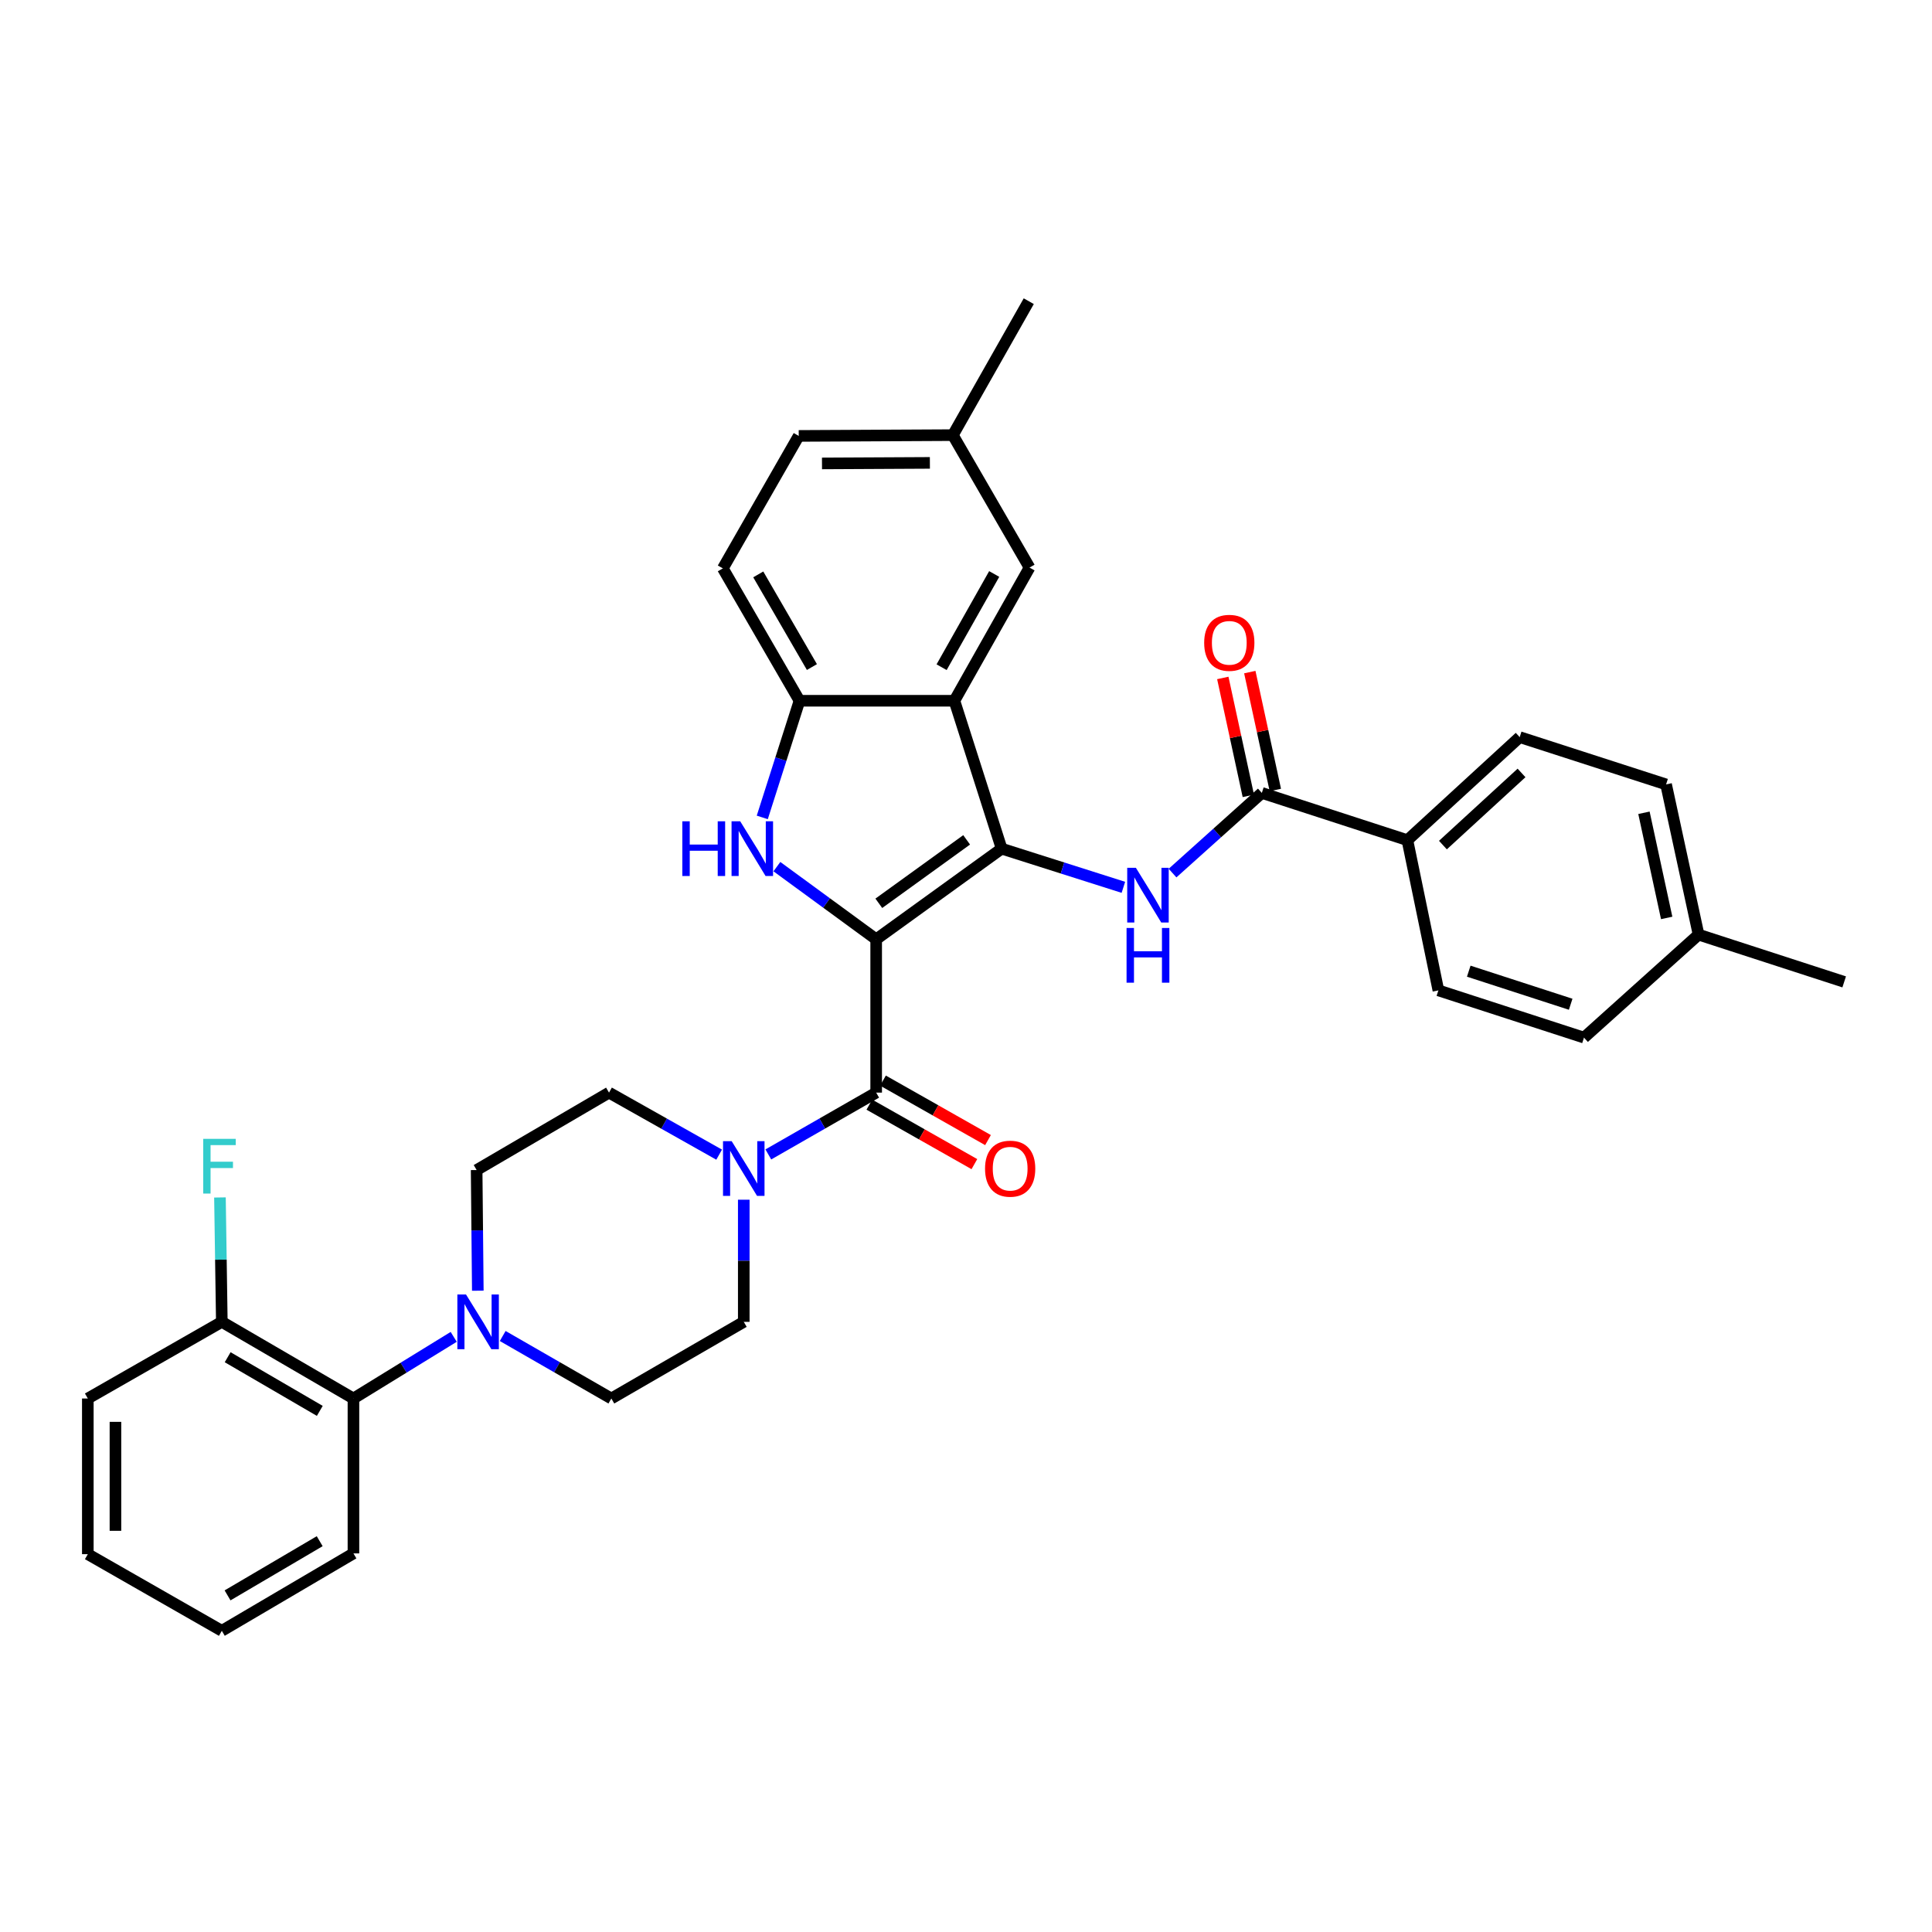 <?xml version='1.0' encoding='iso-8859-1'?>
<svg version='1.1' baseProfile='full'
              xmlns='http://www.w3.org/2000/svg'
                      xmlns:rdkit='http://www.rdkit.org/xml'
                      xmlns:xlink='http://www.w3.org/1999/xlink'
                  xml:space='preserve'
width='1000px' height='1000px' viewBox='0 0 1000 1000'>
<!-- END OF HEADER -->
<rect style='opacity:1.0;fill:#FFFFFF;stroke:none' width='1000' height='1000' x='0' y='0'> </rect>
<path class='bond-0' d='M 453.506,486.176 L 518.448,439.261' style='fill:none;fill-rule:evenodd;stroke:#000000;stroke-width:6px;stroke-linecap:butt;stroke-linejoin:miter;stroke-opacity:1' />
<path class='bond-0' d='M 454.873,467.546 L 500.332,434.706' style='fill:none;fill-rule:evenodd;stroke:#000000;stroke-width:6px;stroke-linecap:butt;stroke-linejoin:miter;stroke-opacity:1' />
<path class='bond-1' d='M 453.506,486.176 L 427.812,467.374' style='fill:none;fill-rule:evenodd;stroke:#000000;stroke-width:6px;stroke-linecap:butt;stroke-linejoin:miter;stroke-opacity:1' />
<path class='bond-1' d='M 427.812,467.374 L 402.117,448.573' style='fill:none;fill-rule:evenodd;stroke:#0000FF;stroke-width:6px;stroke-linecap:butt;stroke-linejoin:miter;stroke-opacity:1' />
<path class='bond-2' d='M 453.506,486.176 L 453.506,565.538' style='fill:none;fill-rule:evenodd;stroke:#000000;stroke-width:6px;stroke-linecap:butt;stroke-linejoin:miter;stroke-opacity:1' />
<path class='bond-3' d='M 518.448,439.261 L 493.994,362.712' style='fill:none;fill-rule:evenodd;stroke:#000000;stroke-width:6px;stroke-linecap:butt;stroke-linejoin:miter;stroke-opacity:1' />
<path class='bond-4' d='M 518.448,439.261 L 549.954,449.272' style='fill:none;fill-rule:evenodd;stroke:#000000;stroke-width:6px;stroke-linecap:butt;stroke-linejoin:miter;stroke-opacity:1' />
<path class='bond-4' d='M 549.954,449.272 L 581.46,459.282' style='fill:none;fill-rule:evenodd;stroke:#0000FF;stroke-width:6px;stroke-linecap:butt;stroke-linejoin:miter;stroke-opacity:1' />
<path class='bond-5' d='M 394.551,423.092 L 404.186,392.902' style='fill:none;fill-rule:evenodd;stroke:#0000FF;stroke-width:6px;stroke-linecap:butt;stroke-linejoin:miter;stroke-opacity:1' />
<path class='bond-5' d='M 404.186,392.902 L 413.821,362.712' style='fill:none;fill-rule:evenodd;stroke:#000000;stroke-width:6px;stroke-linecap:butt;stroke-linejoin:miter;stroke-opacity:1' />
<path class='bond-6' d='M 453.506,565.538 L 425.597,581.537' style='fill:none;fill-rule:evenodd;stroke:#000000;stroke-width:6px;stroke-linecap:butt;stroke-linejoin:miter;stroke-opacity:1' />
<path class='bond-6' d='M 425.597,581.537 L 397.688,597.536' style='fill:none;fill-rule:evenodd;stroke:#0000FF;stroke-width:6px;stroke-linecap:butt;stroke-linejoin:miter;stroke-opacity:1' />
<path class='bond-12' d='M 449.982,571.759 L 477.161,587.156' style='fill:none;fill-rule:evenodd;stroke:#000000;stroke-width:6px;stroke-linecap:butt;stroke-linejoin:miter;stroke-opacity:1' />
<path class='bond-12' d='M 477.161,587.156 L 504.34,602.554' style='fill:none;fill-rule:evenodd;stroke:#FF0000;stroke-width:6px;stroke-linecap:butt;stroke-linejoin:miter;stroke-opacity:1' />
<path class='bond-12' d='M 457.031,559.316 L 484.21,574.713' style='fill:none;fill-rule:evenodd;stroke:#000000;stroke-width:6px;stroke-linecap:butt;stroke-linejoin:miter;stroke-opacity:1' />
<path class='bond-12' d='M 484.21,574.713 L 511.389,590.111' style='fill:none;fill-rule:evenodd;stroke:#FF0000;stroke-width:6px;stroke-linecap:butt;stroke-linejoin:miter;stroke-opacity:1' />
<path class='bond-11' d='M 493.994,362.712 L 532.884,293.781' style='fill:none;fill-rule:evenodd;stroke:#000000;stroke-width:6px;stroke-linecap:butt;stroke-linejoin:miter;stroke-opacity:1' />
<path class='bond-11' d='M 487.372,345.345 L 514.595,297.094' style='fill:none;fill-rule:evenodd;stroke:#000000;stroke-width:6px;stroke-linecap:butt;stroke-linejoin:miter;stroke-opacity:1' />
<path class='bond-34' d='M 493.994,362.712 L 413.821,362.712' style='fill:none;fill-rule:evenodd;stroke:#000000;stroke-width:6px;stroke-linecap:butt;stroke-linejoin:miter;stroke-opacity:1' />
<path class='bond-7' d='M 606.907,451.906 L 630.015,431.159' style='fill:none;fill-rule:evenodd;stroke:#0000FF;stroke-width:6px;stroke-linecap:butt;stroke-linejoin:miter;stroke-opacity:1' />
<path class='bond-7' d='M 630.015,431.159 L 653.123,410.413' style='fill:none;fill-rule:evenodd;stroke:#000000;stroke-width:6px;stroke-linecap:butt;stroke-linejoin:miter;stroke-opacity:1' />
<path class='bond-19' d='M 413.821,362.712 L 374.144,294.194' style='fill:none;fill-rule:evenodd;stroke:#000000;stroke-width:6px;stroke-linecap:butt;stroke-linejoin:miter;stroke-opacity:1' />
<path class='bond-19' d='M 420.245,345.268 L 392.472,297.306' style='fill:none;fill-rule:evenodd;stroke:#000000;stroke-width:6px;stroke-linecap:butt;stroke-linejoin:miter;stroke-opacity:1' />
<path class='bond-13' d='M 372.232,597.649 L 343.728,581.593' style='fill:none;fill-rule:evenodd;stroke:#0000FF;stroke-width:6px;stroke-linecap:butt;stroke-linejoin:miter;stroke-opacity:1' />
<path class='bond-13' d='M 343.728,581.593 L 315.225,565.538' style='fill:none;fill-rule:evenodd;stroke:#000000;stroke-width:6px;stroke-linecap:butt;stroke-linejoin:miter;stroke-opacity:1' />
<path class='bond-14' d='M 384.973,620.969 L 384.973,652.578' style='fill:none;fill-rule:evenodd;stroke:#0000FF;stroke-width:6px;stroke-linecap:butt;stroke-linejoin:miter;stroke-opacity:1' />
<path class='bond-14' d='M 384.973,652.578 L 384.973,684.187' style='fill:none;fill-rule:evenodd;stroke:#000000;stroke-width:6px;stroke-linecap:butt;stroke-linejoin:miter;stroke-opacity:1' />
<path class='bond-10' d='M 653.123,410.413 L 728.464,434.875' style='fill:none;fill-rule:evenodd;stroke:#000000;stroke-width:6px;stroke-linecap:butt;stroke-linejoin:miter;stroke-opacity:1' />
<path class='bond-17' d='M 660.111,408.899 L 653.503,378.388' style='fill:none;fill-rule:evenodd;stroke:#000000;stroke-width:6px;stroke-linecap:butt;stroke-linejoin:miter;stroke-opacity:1' />
<path class='bond-17' d='M 653.503,378.388 L 646.895,347.876' style='fill:none;fill-rule:evenodd;stroke:#FF0000;stroke-width:6px;stroke-linecap:butt;stroke-linejoin:miter;stroke-opacity:1' />
<path class='bond-17' d='M 646.134,411.926 L 639.526,381.415' style='fill:none;fill-rule:evenodd;stroke:#000000;stroke-width:6px;stroke-linecap:butt;stroke-linejoin:miter;stroke-opacity:1' />
<path class='bond-17' d='M 639.526,381.415 L 632.918,350.903' style='fill:none;fill-rule:evenodd;stroke:#FF0000;stroke-width:6px;stroke-linecap:butt;stroke-linejoin:miter;stroke-opacity:1' />
<path class='bond-8' d='M 260.199,691.511 L 288.316,707.688' style='fill:none;fill-rule:evenodd;stroke:#0000FF;stroke-width:6px;stroke-linecap:butt;stroke-linejoin:miter;stroke-opacity:1' />
<path class='bond-8' d='M 288.316,707.688 L 316.432,723.864' style='fill:none;fill-rule:evenodd;stroke:#000000;stroke-width:6px;stroke-linecap:butt;stroke-linejoin:miter;stroke-opacity:1' />
<path class='bond-9' d='M 234.837,691.956 L 208.889,707.91' style='fill:none;fill-rule:evenodd;stroke:#0000FF;stroke-width:6px;stroke-linecap:butt;stroke-linejoin:miter;stroke-opacity:1' />
<path class='bond-9' d='M 208.889,707.91 L 182.942,723.864' style='fill:none;fill-rule:evenodd;stroke:#000000;stroke-width:6px;stroke-linecap:butt;stroke-linejoin:miter;stroke-opacity:1' />
<path class='bond-35' d='M 247.314,668.063 L 247.011,636.837' style='fill:none;fill-rule:evenodd;stroke:#0000FF;stroke-width:6px;stroke-linecap:butt;stroke-linejoin:miter;stroke-opacity:1' />
<path class='bond-35' d='M 247.011,636.837 L 246.708,605.612' style='fill:none;fill-rule:evenodd;stroke:#000000;stroke-width:6px;stroke-linecap:butt;stroke-linejoin:miter;stroke-opacity:1' />
<path class='bond-18' d='M 182.942,723.864 L 114.814,684.187' style='fill:none;fill-rule:evenodd;stroke:#000000;stroke-width:6px;stroke-linecap:butt;stroke-linejoin:miter;stroke-opacity:1' />
<path class='bond-18' d='M 165.525,730.271 L 117.836,702.497' style='fill:none;fill-rule:evenodd;stroke:#000000;stroke-width:6px;stroke-linecap:butt;stroke-linejoin:miter;stroke-opacity:1' />
<path class='bond-28' d='M 182.942,723.864 L 182.942,804.037' style='fill:none;fill-rule:evenodd;stroke:#000000;stroke-width:6px;stroke-linecap:butt;stroke-linejoin:miter;stroke-opacity:1' />
<path class='bond-20' d='M 728.464,434.875 L 786.59,381.533' style='fill:none;fill-rule:evenodd;stroke:#000000;stroke-width:6px;stroke-linecap:butt;stroke-linejoin:miter;stroke-opacity:1' />
<path class='bond-20' d='M 746.853,437.411 L 787.54,400.071' style='fill:none;fill-rule:evenodd;stroke:#000000;stroke-width:6px;stroke-linecap:butt;stroke-linejoin:miter;stroke-opacity:1' />
<path class='bond-21' d='M 728.464,434.875 L 744.505,512.617' style='fill:none;fill-rule:evenodd;stroke:#000000;stroke-width:6px;stroke-linecap:butt;stroke-linejoin:miter;stroke-opacity:1' />
<path class='bond-22' d='M 532.884,293.781 L 493.199,225.225' style='fill:none;fill-rule:evenodd;stroke:#000000;stroke-width:6px;stroke-linecap:butt;stroke-linejoin:miter;stroke-opacity:1' />
<path class='bond-15' d='M 315.225,565.538 L 246.708,605.612' style='fill:none;fill-rule:evenodd;stroke:#000000;stroke-width:6px;stroke-linecap:butt;stroke-linejoin:miter;stroke-opacity:1' />
<path class='bond-16' d='M 384.973,684.187 L 316.432,723.864' style='fill:none;fill-rule:evenodd;stroke:#000000;stroke-width:6px;stroke-linecap:butt;stroke-linejoin:miter;stroke-opacity:1' />
<path class='bond-23' d='M 114.814,684.187 L 114.331,651.994' style='fill:none;fill-rule:evenodd;stroke:#000000;stroke-width:6px;stroke-linecap:butt;stroke-linejoin:miter;stroke-opacity:1' />
<path class='bond-23' d='M 114.331,651.994 L 113.849,619.8' style='fill:none;fill-rule:evenodd;stroke:#33CCCC;stroke-width:6px;stroke-linecap:butt;stroke-linejoin:miter;stroke-opacity:1' />
<path class='bond-29' d='M 114.814,684.187 L 45.455,723.864' style='fill:none;fill-rule:evenodd;stroke:#000000;stroke-width:6px;stroke-linecap:butt;stroke-linejoin:miter;stroke-opacity:1' />
<path class='bond-24' d='M 374.144,294.194 L 413.424,225.63' style='fill:none;fill-rule:evenodd;stroke:#000000;stroke-width:6px;stroke-linecap:butt;stroke-linejoin:miter;stroke-opacity:1' />
<path class='bond-25' d='M 786.59,381.533 L 862.36,406.011' style='fill:none;fill-rule:evenodd;stroke:#000000;stroke-width:6px;stroke-linecap:butt;stroke-linejoin:miter;stroke-opacity:1' />
<path class='bond-26' d='M 744.505,512.617 L 819.871,537.071' style='fill:none;fill-rule:evenodd;stroke:#000000;stroke-width:6px;stroke-linecap:butt;stroke-linejoin:miter;stroke-opacity:1' />
<path class='bond-26' d='M 760.224,502.682 L 812.98,519.8' style='fill:none;fill-rule:evenodd;stroke:#000000;stroke-width:6px;stroke-linecap:butt;stroke-linejoin:miter;stroke-opacity:1' />
<path class='bond-30' d='M 493.199,225.225 L 532.487,155.897' style='fill:none;fill-rule:evenodd;stroke:#000000;stroke-width:6px;stroke-linecap:butt;stroke-linejoin:miter;stroke-opacity:1' />
<path class='bond-36' d='M 493.199,225.225 L 413.424,225.63' style='fill:none;fill-rule:evenodd;stroke:#000000;stroke-width:6px;stroke-linecap:butt;stroke-linejoin:miter;stroke-opacity:1' />
<path class='bond-36' d='M 481.306,239.586 L 425.463,239.87' style='fill:none;fill-rule:evenodd;stroke:#000000;stroke-width:6px;stroke-linecap:butt;stroke-linejoin:miter;stroke-opacity:1' />
<path class='bond-37' d='M 862.36,406.011 L 879.172,483.761' style='fill:none;fill-rule:evenodd;stroke:#000000;stroke-width:6px;stroke-linecap:butt;stroke-linejoin:miter;stroke-opacity:1' />
<path class='bond-37' d='M 850.904,420.696 L 862.672,475.121' style='fill:none;fill-rule:evenodd;stroke:#000000;stroke-width:6px;stroke-linecap:butt;stroke-linejoin:miter;stroke-opacity:1' />
<path class='bond-27' d='M 819.871,537.071 L 879.172,483.761' style='fill:none;fill-rule:evenodd;stroke:#000000;stroke-width:6px;stroke-linecap:butt;stroke-linejoin:miter;stroke-opacity:1' />
<path class='bond-31' d='M 879.172,483.761 L 954.545,508.223' style='fill:none;fill-rule:evenodd;stroke:#000000;stroke-width:6px;stroke-linecap:butt;stroke-linejoin:miter;stroke-opacity:1' />
<path class='bond-32' d='M 182.942,804.037 L 114.814,844.103' style='fill:none;fill-rule:evenodd;stroke:#000000;stroke-width:6px;stroke-linecap:butt;stroke-linejoin:miter;stroke-opacity:1' />
<path class='bond-32' d='M 165.473,797.719 L 117.783,825.766' style='fill:none;fill-rule:evenodd;stroke:#000000;stroke-width:6px;stroke-linecap:butt;stroke-linejoin:miter;stroke-opacity:1' />
<path class='bond-38' d='M 45.455,723.864 L 45.455,804.434' style='fill:none;fill-rule:evenodd;stroke:#000000;stroke-width:6px;stroke-linecap:butt;stroke-linejoin:miter;stroke-opacity:1' />
<path class='bond-38' d='M 59.755,735.95 L 59.755,792.348' style='fill:none;fill-rule:evenodd;stroke:#000000;stroke-width:6px;stroke-linecap:butt;stroke-linejoin:miter;stroke-opacity:1' />
<path class='bond-33' d='M 114.814,844.103 L 45.455,804.434' style='fill:none;fill-rule:evenodd;stroke:#000000;stroke-width:6px;stroke-linecap:butt;stroke-linejoin:miter;stroke-opacity:1' />
<path  class='atom-2' d='M 353.171 425.101
L 357.011 425.101
L 357.011 437.141
L 371.491 437.141
L 371.491 425.101
L 375.331 425.101
L 375.331 453.421
L 371.491 453.421
L 371.491 440.341
L 357.011 440.341
L 357.011 453.421
L 353.171 453.421
L 353.171 425.101
' fill='#0000FF'/>
<path  class='atom-2' d='M 383.131 425.101
L 392.411 440.101
Q 393.331 441.581, 394.811 444.261
Q 396.291 446.941, 396.371 447.101
L 396.371 425.101
L 400.131 425.101
L 400.131 453.421
L 396.251 453.421
L 386.291 437.021
Q 385.131 435.101, 383.891 432.901
Q 382.691 430.701, 382.331 430.021
L 382.331 453.421
L 378.651 453.421
L 378.651 425.101
L 383.131 425.101
' fill='#0000FF'/>
<path  class='atom-5' d='M 587.927 449.166
L 597.207 464.166
Q 598.127 465.646, 599.607 468.326
Q 601.087 471.006, 601.167 471.166
L 601.167 449.166
L 604.927 449.166
L 604.927 477.486
L 601.047 477.486
L 591.087 461.086
Q 589.927 459.166, 588.687 456.966
Q 587.487 454.766, 587.127 454.086
L 587.127 477.486
L 583.447 477.486
L 583.447 449.166
L 587.927 449.166
' fill='#0000FF'/>
<path  class='atom-5' d='M 583.107 480.318
L 586.947 480.318
L 586.947 492.358
L 601.427 492.358
L 601.427 480.318
L 605.267 480.318
L 605.267 508.638
L 601.427 508.638
L 601.427 495.558
L 586.947 495.558
L 586.947 508.638
L 583.107 508.638
L 583.107 480.318
' fill='#0000FF'/>
<path  class='atom-7' d='M 378.713 590.665
L 387.993 605.665
Q 388.913 607.145, 390.393 609.825
Q 391.873 612.505, 391.953 612.665
L 391.953 590.665
L 395.713 590.665
L 395.713 618.985
L 391.833 618.985
L 381.873 602.585
Q 380.713 600.665, 379.473 598.465
Q 378.273 596.265, 377.913 595.585
L 377.913 618.985
L 374.233 618.985
L 374.233 590.665
L 378.713 590.665
' fill='#0000FF'/>
<path  class='atom-9' d='M 241.21 670.027
L 250.49 685.027
Q 251.41 686.507, 252.89 689.187
Q 254.37 691.867, 254.45 692.027
L 254.45 670.027
L 258.21 670.027
L 258.21 698.347
L 254.33 698.347
L 244.37 681.947
Q 243.21 680.027, 241.97 677.827
Q 240.77 675.627, 240.41 674.947
L 240.41 698.347
L 236.73 698.347
L 236.73 670.027
L 241.21 670.027
' fill='#0000FF'/>
<path  class='atom-13' d='M 509.858 604.905
Q 509.858 598.105, 513.218 594.305
Q 516.578 590.505, 522.858 590.505
Q 529.138 590.505, 532.498 594.305
Q 535.858 598.105, 535.858 604.905
Q 535.858 611.785, 532.458 615.705
Q 529.058 619.585, 522.858 619.585
Q 516.618 619.585, 513.218 615.705
Q 509.858 611.825, 509.858 604.905
M 522.858 616.385
Q 527.178 616.385, 529.498 613.505
Q 531.858 610.585, 531.858 604.905
Q 531.858 599.345, 529.498 596.545
Q 527.178 593.705, 522.858 593.705
Q 518.538 593.705, 516.178 596.505
Q 513.858 599.305, 513.858 604.905
Q 513.858 610.625, 516.178 613.505
Q 518.538 616.385, 522.858 616.385
' fill='#FF0000'/>
<path  class='atom-18' d='M 623.279 332.72
Q 623.279 325.92, 626.639 322.12
Q 629.999 318.32, 636.279 318.32
Q 642.559 318.32, 645.919 322.12
Q 649.279 325.92, 649.279 332.72
Q 649.279 339.6, 645.879 343.52
Q 642.479 347.4, 636.279 347.4
Q 630.039 347.4, 626.639 343.52
Q 623.279 339.64, 623.279 332.72
M 636.279 344.2
Q 640.599 344.2, 642.919 341.32
Q 645.279 338.4, 645.279 332.72
Q 645.279 327.16, 642.919 324.36
Q 640.599 321.52, 636.279 321.52
Q 631.959 321.52, 629.599 324.32
Q 627.279 327.12, 627.279 332.72
Q 627.279 338.44, 629.599 341.32
Q 631.959 344.2, 636.279 344.2
' fill='#FF0000'/>
<path  class='atom-24' d='M 105.186 589.466
L 122.026 589.466
L 122.026 592.706
L 108.986 592.706
L 108.986 601.306
L 120.586 601.306
L 120.586 604.586
L 108.986 604.586
L 108.986 617.786
L 105.186 617.786
L 105.186 589.466
' fill='#33CCCC'/>
</svg>
